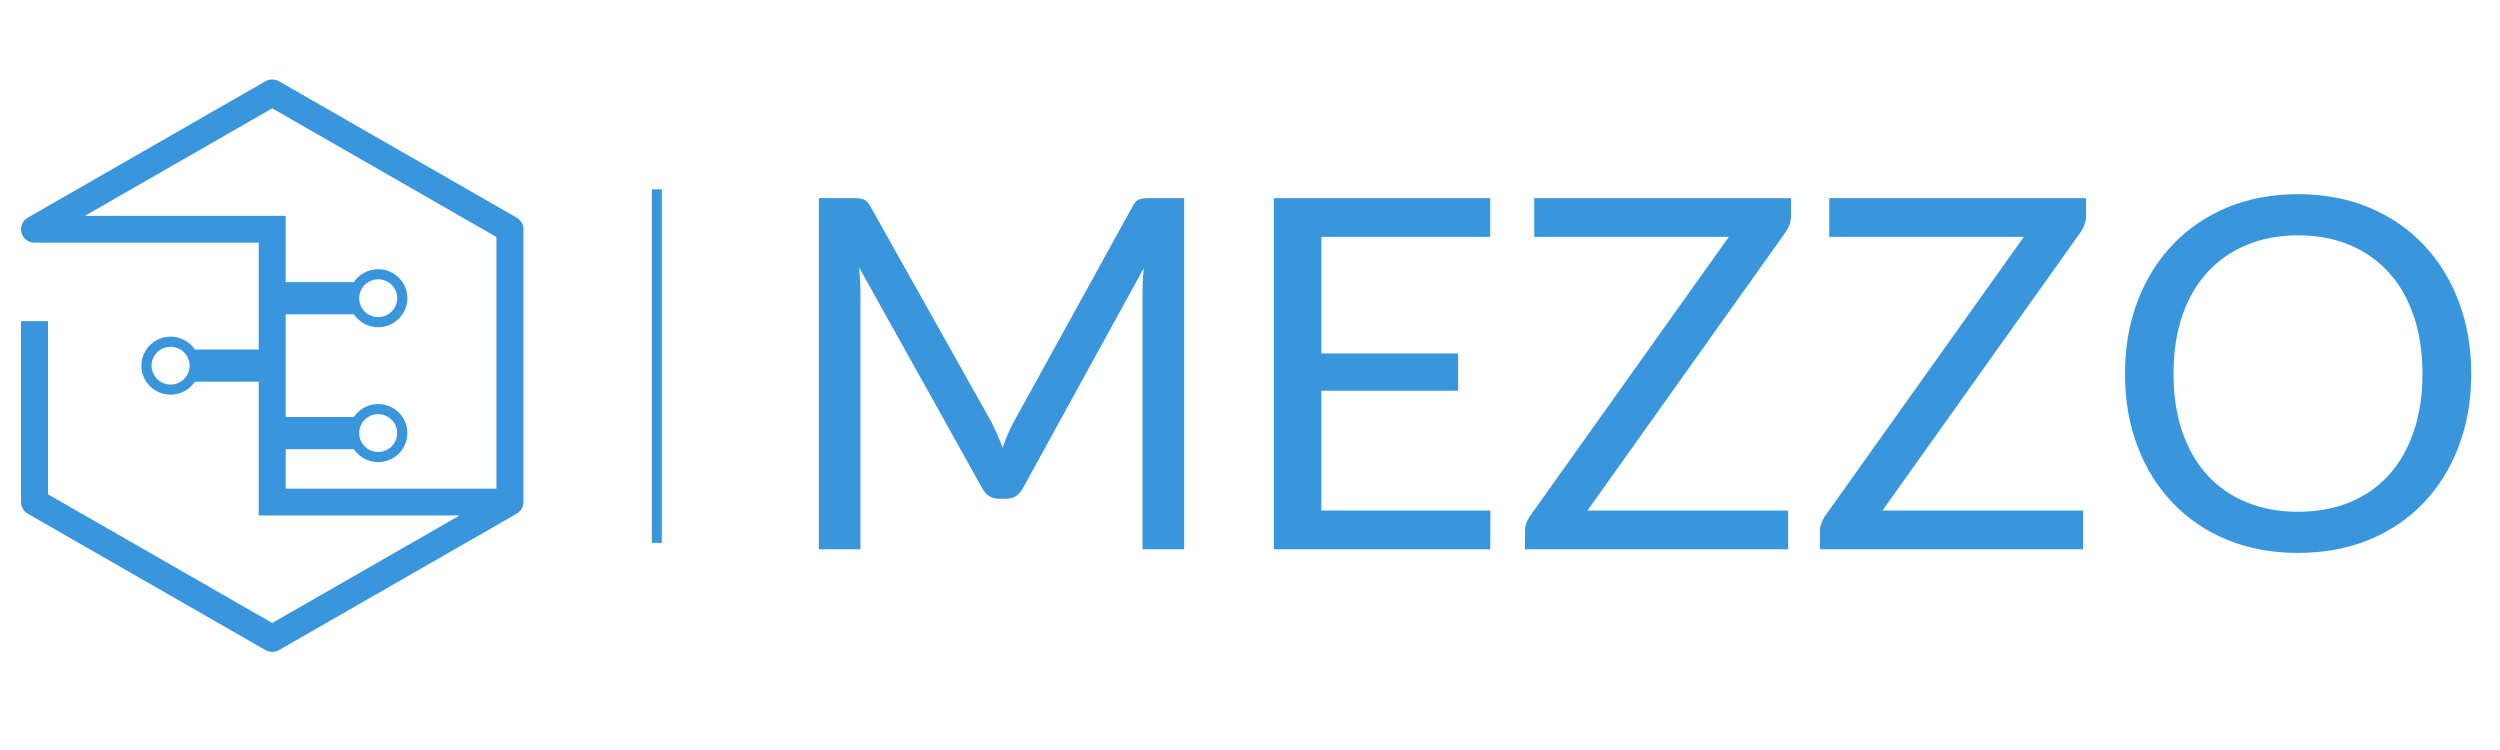<?xml version="1.0" encoding="UTF-8" standalone="no"?>
<svg xmlns="http://www.w3.org/2000/svg" xmlns:xlink="http://www.w3.org/1999/xlink" width="375" zoomAndPan="magnify" viewBox="0 0 375 112.5" height="112.5" preserveAspectRatio="xMidYMid meet" version="1.0">
  <defs>
    <g></g>
    <clipPath id="d4ac18ecd2">
      <path d="M 3.125 11.918 L 78.539 11.918 L 78.539 97.785 L 3.125 97.785 Z M 3.125 11.918 " clip-rule="nonzero"></path>
    </clipPath>
  </defs>
  <g clip-path="url(#d4ac18ecd2)">
    <path fill="#3a96dc" d="M 77.5 32.648 L 41.844 12.188 C 41.531 12.008 41.191 11.918 40.832 11.918 C 40.469 11.918 40.133 12.008 39.82 12.188 L 4.164 32.648 C 3.766 32.875 3.48 33.199 3.305 33.621 C 3.129 34.039 3.102 34.469 3.219 34.91 C 3.336 35.352 3.578 35.707 3.941 35.984 C 4.305 36.262 4.715 36.402 5.176 36.402 L 38.809 36.402 L 38.809 52.43 L 29.234 52.43 L 29.234 52.441 C 29.062 52.184 28.863 51.945 28.641 51.73 C 28.414 51.516 28.172 51.324 27.906 51.16 C 27.641 50.996 27.363 50.859 27.07 50.754 C 26.777 50.648 26.473 50.578 26.164 50.535 C 25.855 50.496 25.547 50.488 25.234 50.512 C 24.922 50.535 24.617 50.594 24.32 50.684 C 24.023 50.773 23.734 50.895 23.465 51.043 C 23.191 51.195 22.938 51.371 22.703 51.574 C 22.465 51.781 22.258 52.008 22.07 52.254 C 21.883 52.504 21.727 52.77 21.598 53.051 C 21.469 53.336 21.371 53.629 21.305 53.93 C 21.238 54.234 21.207 54.539 21.207 54.852 C 21.207 55.16 21.238 55.469 21.305 55.77 C 21.371 56.074 21.469 56.367 21.598 56.648 C 21.727 56.93 21.883 57.195 22.07 57.445 C 22.258 57.695 22.469 57.922 22.703 58.125 C 22.938 58.328 23.191 58.508 23.465 58.656 C 23.734 58.809 24.023 58.926 24.32 59.016 C 24.621 59.105 24.926 59.164 25.234 59.188 C 25.547 59.215 25.855 59.207 26.164 59.164 C 26.477 59.125 26.777 59.051 27.07 58.945 C 27.363 58.84 27.641 58.707 27.906 58.543 C 28.172 58.379 28.414 58.188 28.641 57.973 C 28.863 57.754 29.062 57.516 29.234 57.258 L 38.809 57.258 L 38.809 77.324 L 68.934 77.324 L 40.832 93.449 L 7.199 74.148 L 7.199 48.168 L 3.148 48.168 L 3.148 75.312 C 3.148 75.672 3.242 76.008 3.422 76.316 C 3.602 76.629 3.848 76.875 4.164 77.055 L 39.82 97.516 C 40.133 97.695 40.469 97.785 40.832 97.785 C 41.191 97.785 41.531 97.695 41.844 97.516 L 77.5 77.055 C 77.812 76.875 78.059 76.629 78.242 76.316 C 78.422 76.008 78.512 75.672 78.512 75.312 L 78.512 34.391 C 78.512 34.031 78.422 33.695 78.242 33.383 C 78.059 33.07 77.812 32.828 77.5 32.648 Z M 25.59 57.684 C 25.211 57.684 24.848 57.609 24.496 57.469 C 24.148 57.324 23.84 57.117 23.574 56.852 C 23.305 56.586 23.102 56.281 22.957 55.934 C 22.812 55.586 22.738 55.227 22.738 54.852 C 22.738 54.477 22.812 54.113 22.957 53.766 C 23.102 53.418 23.305 53.113 23.574 52.848 C 23.84 52.582 24.148 52.379 24.496 52.234 C 24.848 52.09 25.211 52.02 25.59 52.02 C 25.965 52.02 26.328 52.09 26.68 52.234 C 27.027 52.379 27.336 52.582 27.605 52.848 C 27.871 53.113 28.078 53.418 28.223 53.766 C 28.367 54.113 28.438 54.477 28.438 54.852 C 28.438 55.227 28.367 55.586 28.223 55.934 C 28.078 56.281 27.871 56.586 27.605 56.852 C 27.336 57.117 27.027 57.324 26.68 57.469 C 26.328 57.609 25.965 57.684 25.59 57.684 Z M 74.465 73.301 L 42.855 73.301 L 42.855 67.379 L 53.082 67.379 L 53.082 67.367 C 53.254 67.625 53.453 67.863 53.676 68.078 C 53.898 68.297 54.145 68.488 54.406 68.652 C 54.672 68.816 54.949 68.949 55.246 69.055 C 55.539 69.16 55.84 69.234 56.148 69.273 C 56.457 69.316 56.77 69.324 57.078 69.297 C 57.391 69.273 57.695 69.215 57.992 69.125 C 58.293 69.035 58.578 68.918 58.852 68.766 C 59.125 68.617 59.379 68.438 59.613 68.234 C 59.848 68.031 60.059 67.805 60.242 67.555 C 60.43 67.305 60.586 67.039 60.715 66.758 C 60.844 66.477 60.941 66.184 61.008 65.879 C 61.074 65.574 61.105 65.27 61.105 64.961 C 61.105 64.648 61.074 64.344 61.008 64.039 C 60.941 63.734 60.844 63.445 60.715 63.16 C 60.586 62.879 60.43 62.613 60.242 62.363 C 60.059 62.113 59.848 61.887 59.613 61.684 C 59.379 61.48 59.125 61.301 58.852 61.152 C 58.578 61.004 58.293 60.883 57.992 60.793 C 57.695 60.703 57.391 60.645 57.078 60.621 C 56.77 60.598 56.457 60.605 56.148 60.645 C 55.84 60.688 55.539 60.758 55.246 60.863 C 54.949 60.969 54.672 61.105 54.406 61.27 C 54.141 61.434 53.898 61.621 53.676 61.84 C 53.449 62.055 53.254 62.293 53.082 62.551 L 42.855 62.551 L 42.855 47.148 L 53.082 47.148 L 53.082 47.141 C 53.254 47.398 53.453 47.637 53.676 47.852 C 53.898 48.066 54.145 48.258 54.406 48.422 C 54.672 48.586 54.949 48.723 55.246 48.824 C 55.539 48.93 55.84 49.004 56.148 49.043 C 56.457 49.086 56.77 49.094 57.078 49.07 C 57.391 49.043 57.695 48.988 57.992 48.898 C 58.293 48.809 58.578 48.688 58.852 48.539 C 59.125 48.387 59.379 48.211 59.613 48.004 C 59.848 47.801 60.059 47.574 60.242 47.324 C 60.43 47.078 60.586 46.812 60.715 46.527 C 60.844 46.246 60.941 45.953 61.008 45.648 C 61.074 45.348 61.105 45.039 61.105 44.73 C 61.105 44.422 61.074 44.113 61.008 43.809 C 60.941 43.508 60.844 43.215 60.715 42.934 C 60.586 42.648 60.43 42.383 60.242 42.137 C 60.059 41.887 59.848 41.66 59.613 41.457 C 59.379 41.25 59.125 41.074 58.852 40.922 C 58.578 40.773 58.293 40.652 57.992 40.562 C 57.695 40.473 57.391 40.418 57.078 40.391 C 56.77 40.367 56.457 40.375 56.148 40.418 C 55.84 40.457 55.539 40.531 55.246 40.637 C 54.949 40.742 54.672 40.875 54.406 41.039 C 54.141 41.203 53.898 41.395 53.676 41.609 C 53.449 41.828 53.254 42.062 53.082 42.32 L 42.855 42.32 L 42.855 32.379 L 12.727 32.379 L 40.832 16.25 L 74.465 35.551 Z M 53.875 64.961 C 53.875 64.582 53.949 64.223 54.094 63.875 C 54.238 63.527 54.441 63.223 54.711 62.957 C 54.977 62.691 55.285 62.484 55.637 62.344 C 55.984 62.199 56.348 62.125 56.727 62.125 C 57.102 62.125 57.469 62.199 57.816 62.344 C 58.164 62.484 58.473 62.691 58.742 62.957 C 59.008 63.223 59.215 63.527 59.359 63.875 C 59.504 64.223 59.574 64.582 59.574 64.961 C 59.574 65.336 59.504 65.695 59.359 66.043 C 59.215 66.391 59.008 66.695 58.742 66.961 C 58.473 67.227 58.164 67.434 57.816 67.578 C 57.469 67.719 57.102 67.793 56.727 67.793 C 56.348 67.793 55.984 67.719 55.637 67.578 C 55.285 67.434 54.977 67.227 54.711 66.961 C 54.441 66.695 54.238 66.391 54.094 66.043 C 53.949 65.695 53.875 65.336 53.875 64.961 Z M 53.875 44.73 C 53.875 44.355 53.949 43.992 54.094 43.645 C 54.238 43.301 54.441 42.992 54.711 42.727 C 54.977 42.461 55.285 42.258 55.637 42.113 C 55.984 41.969 56.348 41.898 56.727 41.898 C 57.102 41.898 57.469 41.969 57.816 42.113 C 58.164 42.258 58.473 42.461 58.742 42.727 C 59.008 42.992 59.215 43.301 59.359 43.645 C 59.504 43.992 59.574 44.355 59.574 44.73 C 59.574 45.105 59.504 45.469 59.359 45.816 C 59.215 46.16 59.008 46.469 58.742 46.734 C 58.473 47 58.164 47.203 57.816 47.348 C 57.469 47.492 57.102 47.562 56.727 47.562 C 56.348 47.562 55.984 47.492 55.637 47.348 C 55.285 47.203 54.977 47 54.711 46.734 C 54.441 46.469 54.238 46.16 54.094 45.816 C 53.949 45.469 53.875 45.105 53.875 44.73 Z M 53.875 44.73 " fill-opacity="1" fill-rule="nonzero"></path>
  </g>
  <g fill="#3a96dc" fill-opacity="1">
    <g transform="translate(116.092, 82.391)">
      <g>
        <path d="M 61.531 -52.672 L 61.531 0 L 55.281 0 L 55.281 -38.703 C 55.281 -39.223 55.297 -39.773 55.328 -40.359 C 55.367 -40.941 55.414 -41.539 55.469 -42.156 L 37.375 -9.219 C 36.812 -8.125 35.957 -7.578 34.812 -7.578 L 33.781 -7.578 C 32.625 -7.578 31.766 -8.125 31.203 -9.219 L 12.75 -42.312 C 12.895 -41.008 12.969 -39.805 12.969 -38.703 L 12.969 0 L 6.734 0 L 6.734 -52.672 L 11.984 -52.672 C 12.617 -52.672 13.109 -52.609 13.453 -52.484 C 13.797 -52.367 14.129 -52.023 14.453 -51.453 L 32.641 -19.047 C 32.93 -18.453 33.219 -17.836 33.5 -17.203 C 33.781 -16.566 34.047 -15.914 34.297 -15.25 C 34.535 -15.914 34.789 -16.57 35.062 -17.219 C 35.332 -17.863 35.629 -18.484 35.953 -19.078 L 53.812 -51.453 C 54.102 -52.023 54.426 -52.367 54.781 -52.484 C 55.145 -52.609 55.645 -52.672 56.281 -52.672 Z M 61.531 -52.672 "></path>
      </g>
    </g>
  </g>
  <g fill="#3a96dc" fill-opacity="1">
    <g transform="translate(184.343, 82.391)">
      <g>
        <path d="M 39.219 -5.812 L 39.188 0 L 6.734 0 L 6.734 -52.672 L 39.188 -52.672 L 39.188 -46.859 L 13.859 -46.859 L 13.859 -29.375 L 34.375 -29.375 L 34.375 -23.781 L 13.859 -23.781 L 13.859 -5.812 Z M 39.219 -5.812 "></path>
      </g>
    </g>
  </g>
  <g fill="#3a96dc" fill-opacity="1">
    <g transform="translate(226.793, 82.391)">
      <g>
        <path d="M 41.859 -50.031 C 41.859 -49.219 41.613 -48.43 41.125 -47.672 L 11.328 -5.812 L 41.422 -5.812 L 41.422 0 L 1.953 0 L 1.953 -2.797 C 1.953 -3.18 2.02 -3.547 2.156 -3.891 C 2.289 -4.234 2.453 -4.566 2.641 -4.891 L 32.531 -46.859 L 3.344 -46.859 L 3.344 -52.672 L 41.859 -52.672 Z M 41.859 -50.031 "></path>
      </g>
    </g>
  </g>
  <g fill="#3a96dc" fill-opacity="1">
    <g transform="translate(271.044, 82.391)">
      <g>
        <path d="M 41.859 -50.031 C 41.859 -49.219 41.613 -48.43 41.125 -47.672 L 11.328 -5.812 L 41.422 -5.812 L 41.422 0 L 1.953 0 L 1.953 -2.797 C 1.953 -3.18 2.02 -3.547 2.156 -3.891 C 2.289 -4.234 2.453 -4.566 2.641 -4.891 L 32.531 -46.859 L 3.344 -46.859 L 3.344 -52.672 L 41.859 -52.672 Z M 41.859 -50.031 "></path>
      </g>
    </g>
  </g>
  <g fill="#3a96dc" fill-opacity="1">
    <g transform="translate(315.295, 82.391)">
      <g>
        <path d="M 55.391 -26.312 C 55.391 -22.375 54.766 -18.754 53.516 -15.453 C 52.266 -12.16 50.5 -9.32 48.219 -6.938 C 45.945 -4.562 43.211 -2.719 40.016 -1.406 C 36.816 -0.102 33.281 0.547 29.406 0.547 C 25.531 0.547 22 -0.102 18.812 -1.406 C 15.633 -2.719 12.906 -4.562 10.625 -6.938 C 8.344 -9.32 6.578 -12.16 5.328 -15.453 C 4.078 -18.754 3.453 -22.375 3.453 -26.312 C 3.453 -30.258 4.078 -33.879 5.328 -37.172 C 6.578 -40.473 8.344 -43.316 10.625 -45.703 C 12.906 -48.098 15.633 -49.957 18.812 -51.281 C 22 -52.602 25.531 -53.266 29.406 -53.266 C 33.281 -53.266 36.816 -52.602 40.016 -51.281 C 43.211 -49.957 45.945 -48.098 48.219 -45.703 C 50.5 -43.316 52.266 -40.473 53.516 -37.172 C 54.766 -33.879 55.391 -30.258 55.391 -26.312 Z M 48.078 -26.312 C 48.078 -29.551 47.633 -32.457 46.75 -35.031 C 45.875 -37.602 44.625 -39.773 43 -41.547 C 41.383 -43.328 39.426 -44.695 37.125 -45.656 C 34.82 -46.613 32.25 -47.094 29.406 -47.094 C 26.582 -47.094 24.02 -46.613 21.719 -45.656 C 19.414 -44.695 17.445 -43.328 15.812 -41.547 C 14.188 -39.773 12.93 -37.602 12.047 -35.031 C 11.172 -32.457 10.734 -29.551 10.734 -26.312 C 10.734 -23.082 11.172 -20.188 12.047 -17.625 C 12.93 -15.062 14.188 -12.891 15.812 -11.109 C 17.445 -9.336 19.414 -7.977 21.719 -7.031 C 24.02 -6.094 26.582 -5.625 29.406 -5.625 C 32.25 -5.625 34.82 -6.094 37.125 -7.031 C 39.426 -7.977 41.383 -9.336 43 -11.109 C 44.625 -12.891 45.875 -15.062 46.75 -17.625 C 47.633 -20.188 48.078 -23.082 48.078 -26.312 Z M 48.078 -26.312 "></path>
      </g>
    </g>
  </g>
  <path stroke-linecap="butt" transform="matrix(0, -0.747, 0.747, 0, 97.781, 81.439)" fill="none" stroke-linejoin="miter" d="M 0.002 0.999 L 71.004 0.999 " stroke="#3a96dc" stroke-width="2" stroke-opacity="1" stroke-miterlimit="4"></path>
</svg>
